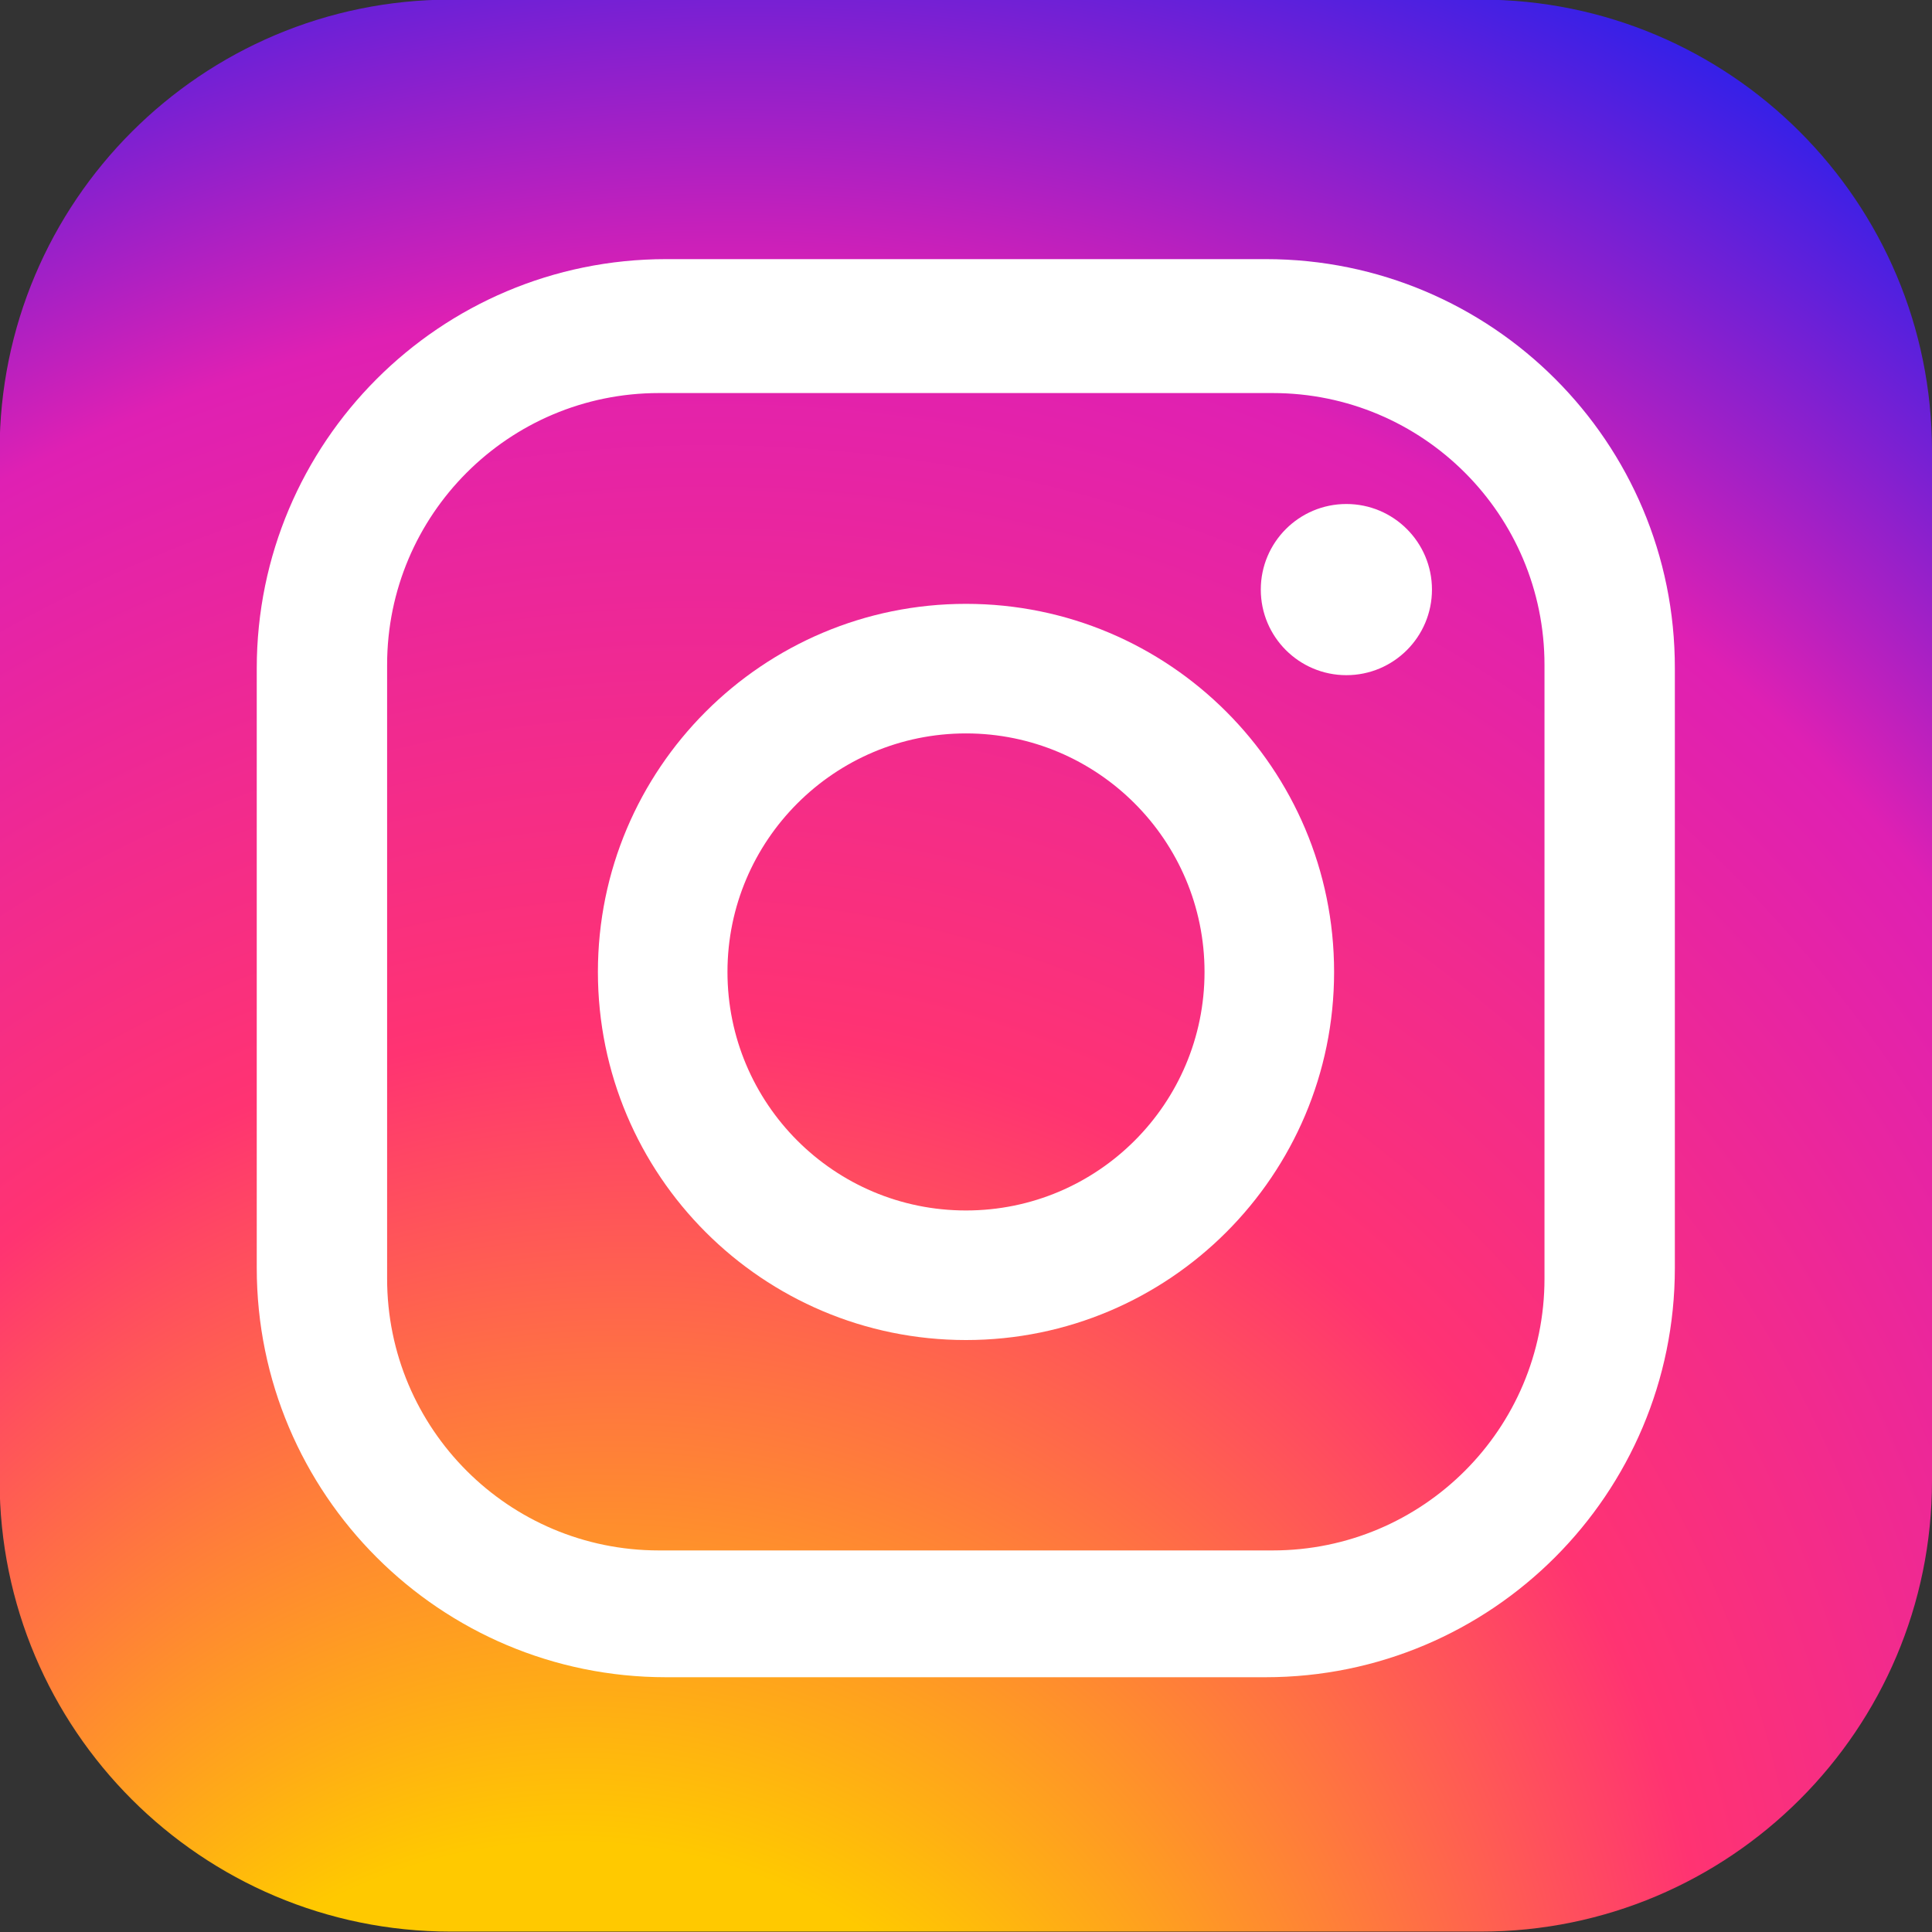 <?xml version="1.0" encoding="utf-8"?>
<!-- Generator: Adobe Illustrator 26.2.1, SVG Export Plug-In . SVG Version: 6.00 Build 0)  -->
<svg version="1.1" id="Layer_1" xmlns="http://www.w3.org/2000/svg" xmlns:xlink="http://www.w3.org/1999/xlink" x="0px" y="0px"
	 viewBox="0 0 487.6 487.6" style="enable-background:new 0 0 487.6 487.6;" xml:space="preserve">
<rect x="0" y="0" width="487.6" height="487.6" fill="#333333" stroke="none"/>
<style type="text/css">
	.st0{fill:url(#SVGID_1_);}
	.st1{fill:#FFFFFF;}
</style>
	<radialGradient id="SVGID_1_" cx="243.75" cy="246.3" r="788.425" fx="123.677" fy="-182.132" gradientTransform="matrix(1 0 0 -1 0 490)" gradientUnits="userSpaceOnUse">
	<stop  offset="0.17" style="stop-color:#FFC900"/>
		<stop  offset="0.2" style="stop-color:#FFAD15"/>
		<stop  offset="0.3" style="stop-color:#FF5658"/>
		<stop  offset="0.34" style="stop-color:#FF3372"/>
		<stop  offset="0.43" style="stop-color:#EC2799"/>
		<stop  offset="0.49" style="stop-color:#DF20B3"/>
		<stop  offset="0.61" style="stop-color:#1820F1"/>
		<stop  offset="0.62" style="stop-color:#0020F9"/>
</radialGradient>
	<path class="st0" d="M373.7,487.5H113.8c-62.9,0-113.9-51-113.9-113.9V113.8c0-62.9,51-113.9,113.9-113.9h259.9
	c62.9,0,113.9,51,113.9,113.9v259.9C487.6,436.5,436.6,487.5,373.7,487.5z"/>
	<path class="st1" d="M319.5,65.4H168.1c-57.1,0-103.3,46.3-103.3,103.3V320c0,57.1,46.3,103.3,103.3,103.3l0,0h151.3
	c57.1,0,103.3-46.3,103.3-103.3V168.7C422.8,111.6,376.5,65.4,319.5,65.4z M389.8,322.7c0,37.9-30.7,68.6-68.6,68.6l0,0H166.3
	c-37.9,0-68.6-30.7-68.6-68.6l0,0V167.8c0-37.9,30.7-68.6,68.6-68.6l0,0h154.9c37.9,0,68.6,30.7,68.6,68.6l0,0L389.8,322.7
	L389.8,322.7z"/>
	<path class="st1" d="M243.8,152.4c-51.3,0-92.9,41.6-92.9,92.9s41.6,92.9,92.9,92.9s92.9-41.6,92.9-92.9l0,0
	C336.7,194,295.1,152.4,243.8,152.4L243.8,152.4z M243.8,305.5c-33.3,0-60.2-27-60.2-60.2s27-60.2,60.2-60.2s60.2,27,60.2,60.2
	S277.1,305.5,243.8,305.5L243.8,305.5z"/>
	<circle class="st1" cx="339.8" cy="148.8" r="21.6"/>
</svg>